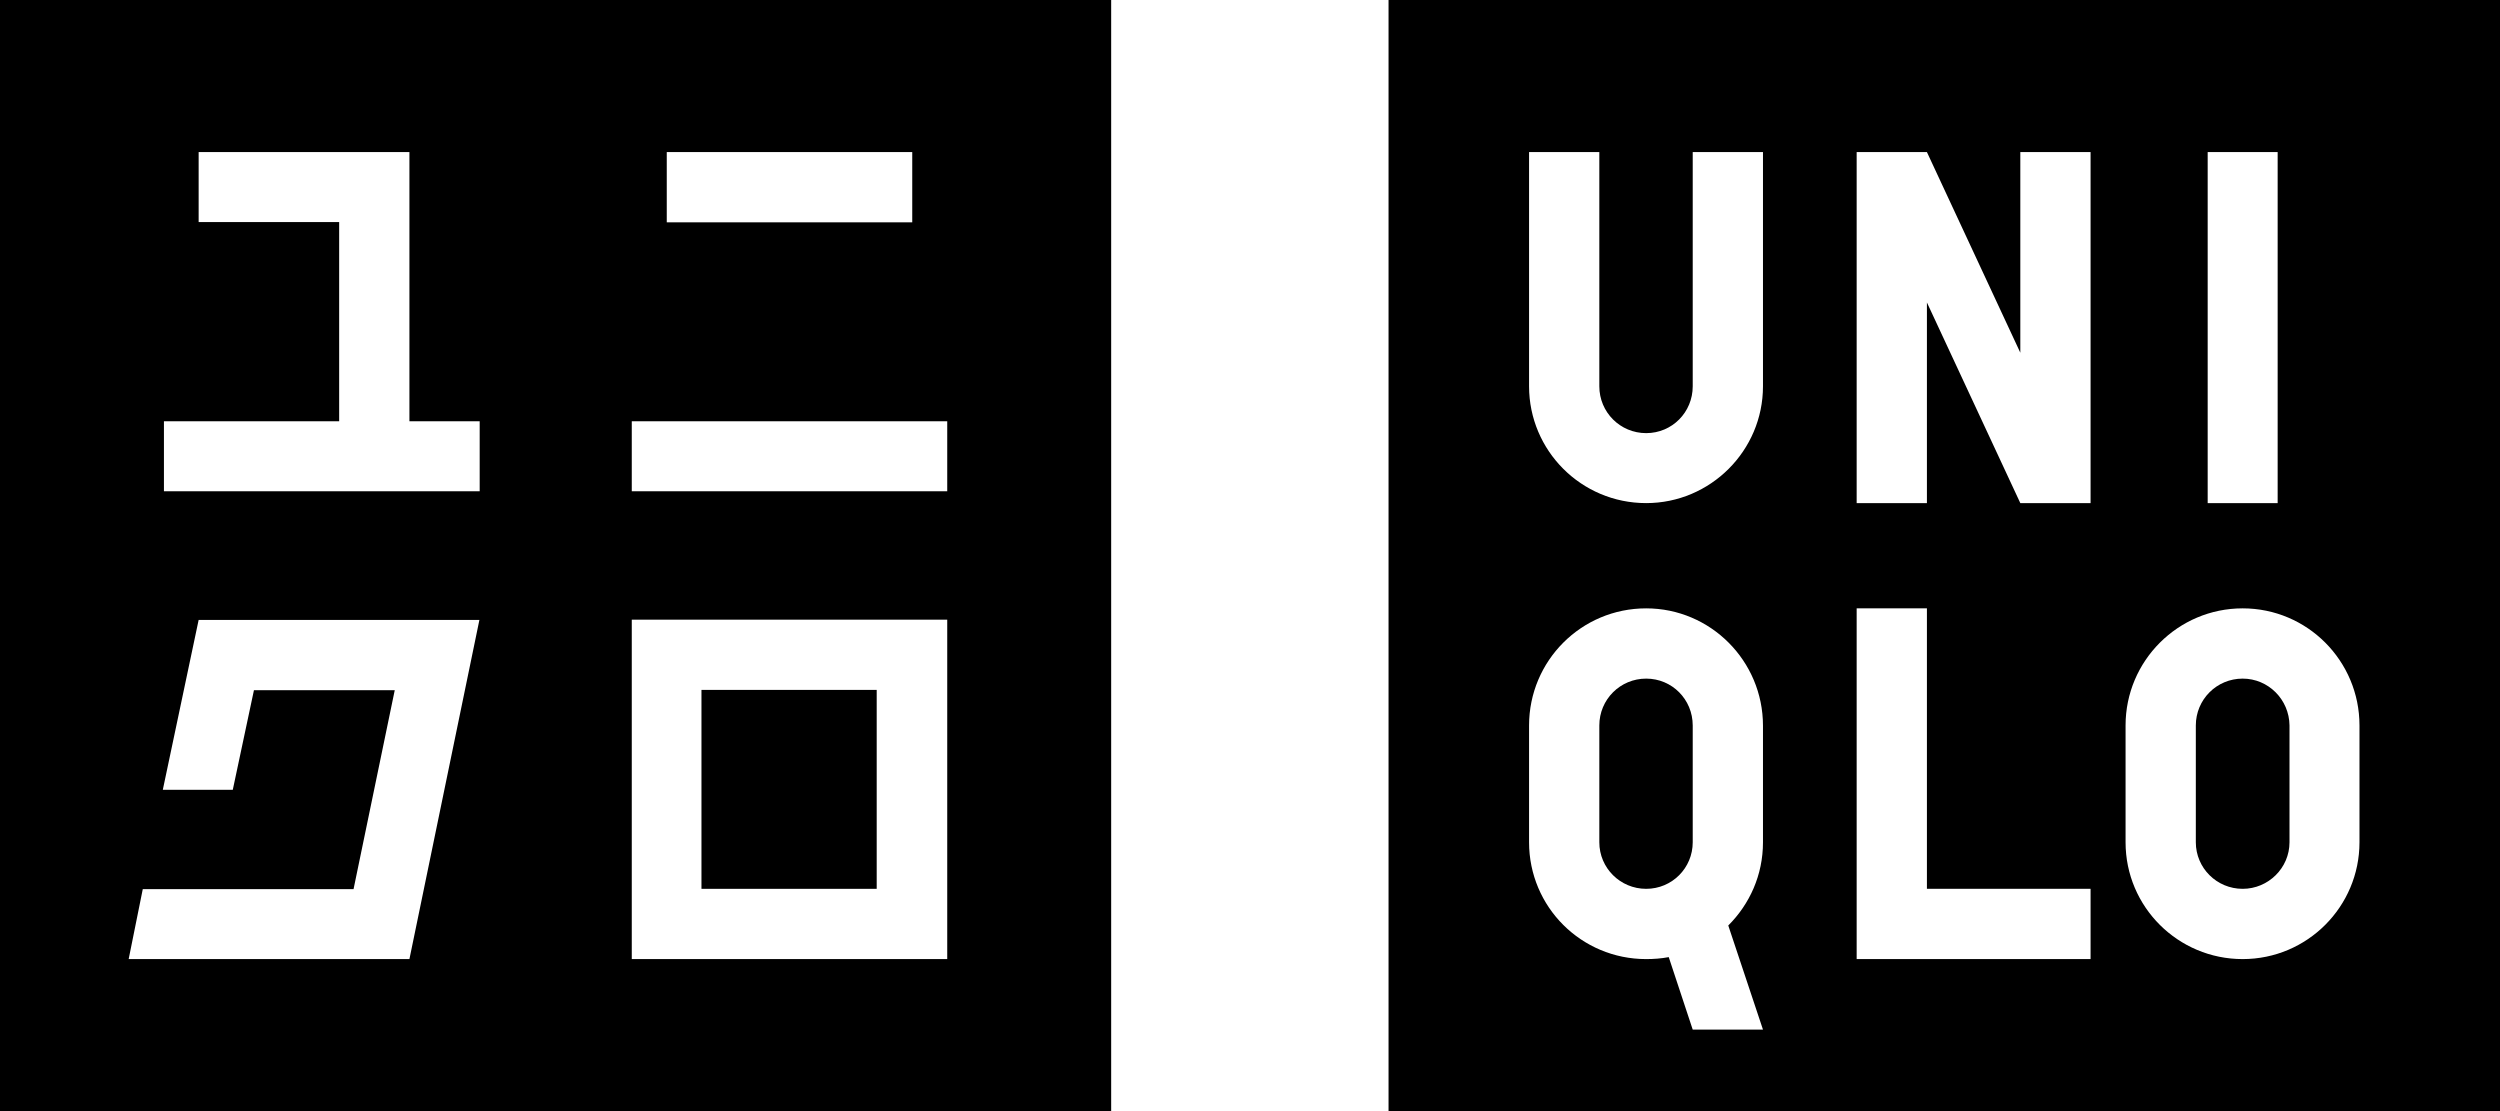 <?xml version="1.0" encoding="utf-8"?>
<!-- Generator: Adobe Illustrator 23.0.1, SVG Export Plug-In . SVG Version: 6.00 Build 0)  -->
<svg version="1.1" id="Layer_1" xmlns="http://www.w3.org/2000/svg" xmlns:xlink="http://www.w3.org/1999/xlink" x="0px" y="0px"
	 viewBox="0 0 886 393.8" style="enable-background:new 0 0 886 393.8;" xml:space="preserve">
<g>
	<path d="M583.4,240.5c-9.2,0-16.6,7.4-16.6,16.6v41.4c0,9.1,7.4,16.5,16.6,16.5c9.2,0,16.5-7.4,16.5-16.5v-41.4
		C599.9,247.9,592.6,240.5,583.4,240.5z"/>
	<path d="M794.8,240.5c-9.2,0-16.6,7.4-16.6,16.6v41.4c0,9.1,7.4,16.5,16.6,16.5c9.1,0,16.6-7.4,16.6-16.5v-41.4
		C811.3,247.9,803.9,240.5,794.8,240.5z"/>
	<path d="M492.1,0v393.8H886V0H492.1z M782.4,53.9h24.8v124.4h-24.8V53.9z M624.8,298.5c0,11.6-4.7,21.9-12.3,29.5l12.3,36.9h-24.9
		l-8.5-25.7c-2.6,0.5-5.3,0.7-8,0.7c-23,0-41.5-18.5-41.5-41.4v-41.4c0-22.9,18.5-41.5,41.5-41.5c22.8,0,41.4,18.6,41.4,41.6V298.5z
		 M583.4,178.3c-23,0-41.5-18.6-41.5-41.4v-83h24.9v83c0,9.2,7.4,16.6,16.6,16.6c9.2,0,16.5-7.4,16.5-16.6v-83h24.9v83h0
		C624.8,159.7,606.2,178.3,583.4,178.3z M740.8,339.9H658V215.6h24.9V315h58V339.9z M740.8,178.3H716l-33.1-71.1v71.1H658V53.9h24.9
		L716,125V53.9h24.9V178.3z M836.2,298.5c0,22.8-18.5,41.4-41.4,41.4c-22.9,0-41.5-18.5-41.5-41.4v-41.4c0-22.9,18.6-41.5,41.5-41.5
		c22.9,0,41.4,18.6,41.4,41.5V298.5z"/>
</g>
<g>
	<rect x="248.6" y="244.5" width="62.1" height="70.5"/>
	<path d="M0,0v393.8h393.8V0H0z M236.3,53.9h87v24.9h-87V53.9z M145.1,339.9H45.6l5-24.8h74.7l14.6-70.5H90l-7.5,35.3H57.7
		l12.7-60.2h99.5L145.1,339.9z M169.9,174.1H58.1v-24.8h62.1V78.7H70.4V53.9h74.7v95.4h24.9V174.1z M335.7,339.9H223.9V219.6h111.8
		V339.9z M335.7,174.1H223.9v-24.8h111.8V174.1z"/>
</g>
</svg>
